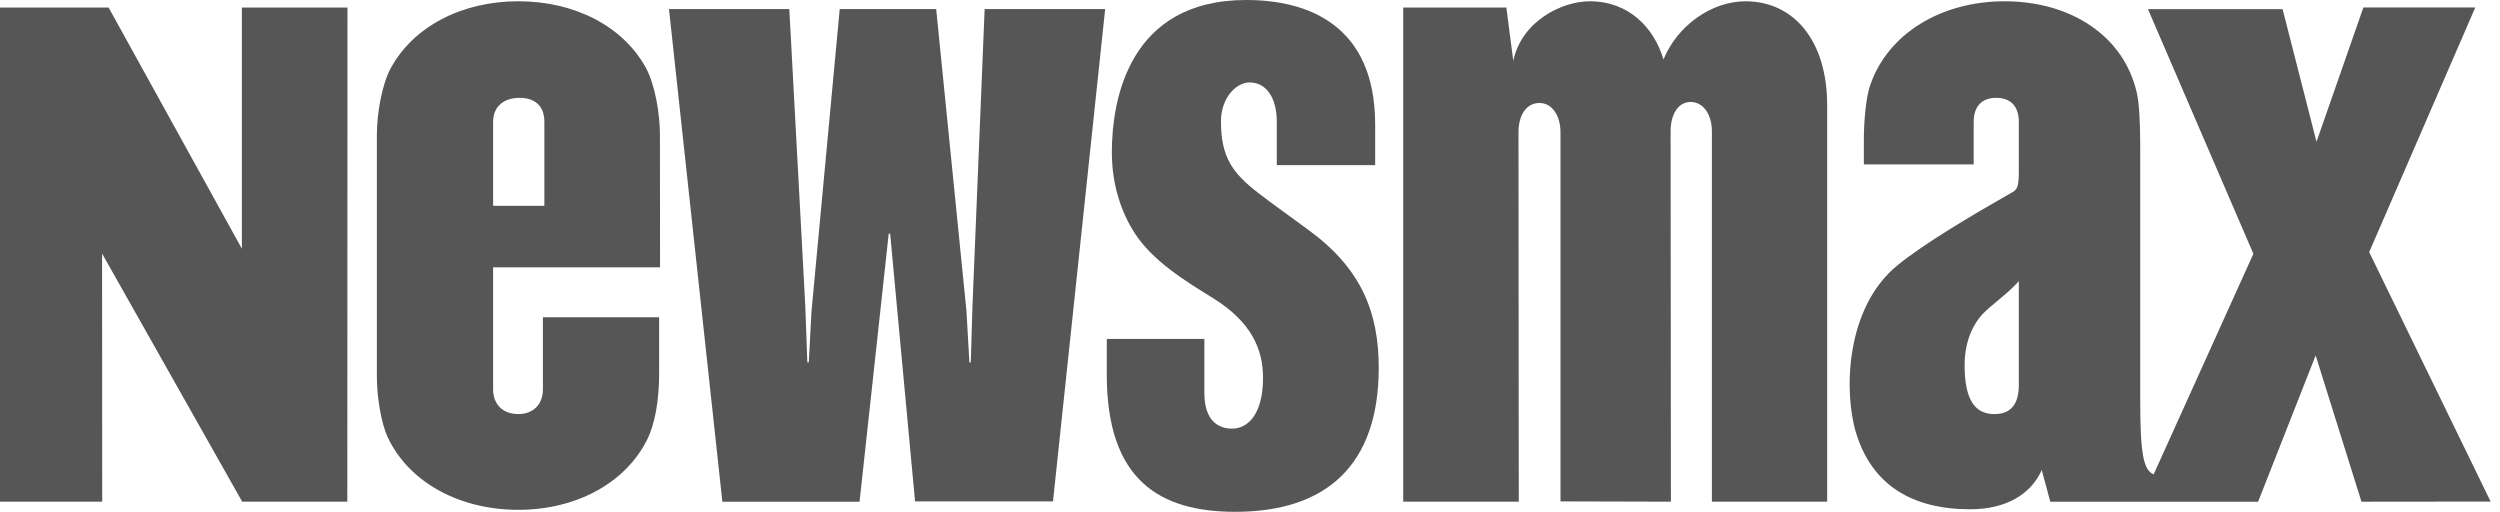 <svg xmlns="http://www.w3.org/2000/svg" width="127" height="26" viewBox="0 0 127 26" fill="none"><path fill-rule="evenodd" clip-rule="evenodd" d="M56.224 19.037V17.217H61.182V19.96C61.182 21.422 61.935 21.775 62.594 21.775C63.31 21.775 64.161 21.156 64.161 19.186C64.161 17.753 63.579 16.347 61.593 15.127C60.224 14.283 58.541 13.255 57.621 11.811C57.004 10.842 56.482 9.463 56.482 7.74C56.482 5.084 57.338 6.54583e-07 63.309 6.54583e-07C66.397 6.54583e-07 69.859 1.233 69.859 6.331V8.389H64.861V6.19C64.861 4.975 64.335 4.188 63.477 4.188C62.788 4.188 62.025 4.983 62.025 6.165C62.026 7.985 62.61 8.79 63.924 9.807C64.603 10.333 65.494 10.96 66.517 11.716C69.144 13.649 70.04 15.85 70.04 18.691C70.04 23.618 67.382 26 62.756 26C58.933 26 56.224 24.41 56.224 19.037Z" fill="#565656"></path><path fill-rule="evenodd" clip-rule="evenodd" d="M25.05 6.196C25.05 5.35 25.666 4.97 26.389 4.97C27.146 4.97 27.654 5.35 27.654 6.196V10.456H25.05V6.196ZM27.58 19.769C27.58 20.612 27.017 21.035 26.333 21.035C25.611 21.035 25.05 20.612 25.05 19.769V13.582H33.53C33.53 10.19 33.525 6.847 33.525 6.847C33.525 5.782 33.272 4.297 32.823 3.468C31.665 1.335 29.197 0.064 26.333 0.064C23.472 0.064 21.006 1.335 19.848 3.468C19.397 4.297 19.145 5.782 19.145 6.847V13.263V19.158C19.145 20.1 19.347 21.484 19.71 22.241C20.798 24.519 23.352 25.899 26.333 25.899C29.234 25.899 31.742 24.57 32.862 22.361C33.262 21.574 33.484 20.375 33.484 18.975V16.118H27.58V19.769Z" fill="#565656"></path><path fill-rule="evenodd" clip-rule="evenodd" d="M50.02 0.461H56.143L53.492 25.471H46.485L45.219 11.872H45.147L43.666 25.487H36.696L33.984 0.461H40.097L40.907 15.513L41.013 18.409H41.085L41.225 15.808L42.658 0.461H47.558L49.096 15.792L49.245 18.409H49.316L49.401 15.546L50.02 0.461Z" fill="#565656"></path><path fill-rule="evenodd" clip-rule="evenodd" d="M88.668 0.065C86.919 0.065 85.185 1.336 84.506 3.022C84.025 1.404 82.742 0.065 80.765 0.065C79.317 0.065 77.301 1.086 76.874 3.088L76.522 0.381L71.283 0.382V25.486H77.154L77.139 6.722C77.139 5.875 77.518 5.232 78.204 5.232C78.851 5.232 79.273 5.875 79.273 6.722V25.471L84.882 25.486L84.867 6.669C84.867 5.825 85.239 5.18 85.885 5.18C86.532 5.18 86.964 5.825 86.964 6.669V25.486H92.82V5.343C92.82 2.037 91.105 0.065 88.668 0.065Z" fill="#565656"></path><path fill-rule="evenodd" clip-rule="evenodd" d="M102.556 19.556C102.556 20.53 102.154 21.036 101.311 21.036C100.263 21.036 99.803 20.207 99.803 18.55C99.803 17.252 100.293 16.405 100.711 15.96C101.137 15.504 102.021 14.9 102.556 14.282V19.556ZM120.355 12.807L125.744 0.379L120.059 0.381L117.678 7.202L115.955 0.463H109.116L114.472 12.893L109.406 24.097C108.898 23.885 108.723 23.112 108.723 20.317V7.388C108.723 6.142 108.665 5.224 108.552 4.726C107.908 1.846 105.221 0.065 101.832 0.065C98.633 0.065 95.908 1.687 95.002 4.338C94.795 4.948 94.683 6.123 94.683 7.125V8.351H100.263V6.196C100.263 5.35 100.726 4.97 101.409 4.97C102.093 4.97 102.556 5.35 102.556 6.196V8.668C102.556 9.44 102.494 9.613 102.244 9.755C100.031 11.017 97.761 12.369 96.412 13.46C93.735 15.622 93.657 19.93 94.289 21.996C95.1 24.644 97.139 25.871 100.088 25.871C101.856 25.871 103.152 25.148 103.721 23.878L104.155 25.487H114.712L117.635 18.056L119.963 25.487L126.524 25.48L120.355 12.807Z" fill="#565656"></path><path fill-rule="evenodd" clip-rule="evenodd" d="M12.287 0.381V12.634L5.516 0.381H0V25.486H5.192L5.186 12.882L12.304 25.486H17.644L17.652 0.381H12.287Z" fill="#565656"></path></svg>